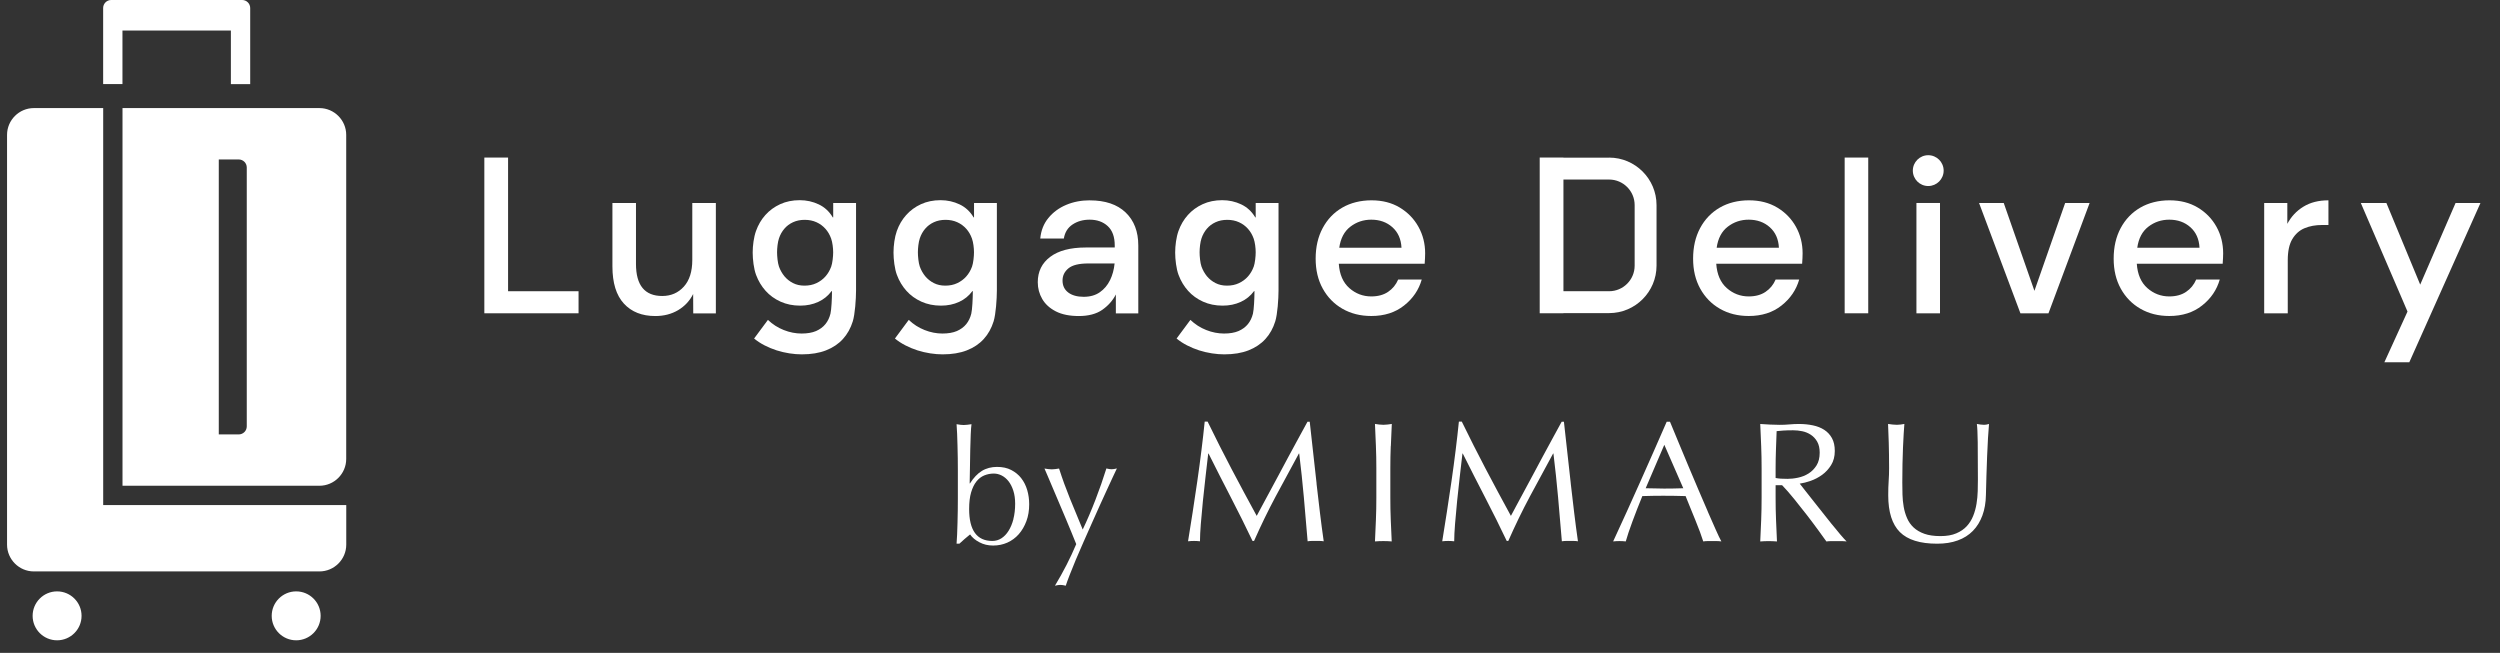 <svg width="314" height="82" viewBox="0 0 314 82" fill="none" xmlns="http://www.w3.org/2000/svg">
<rect x="0" y="0" width="314" height="82" fill="#333333" stroke="none"/>
<g clip-path="url(#clip0_5129_42853)">
<path d="M7.171 80.423C8.868 80.423 10.244 79.047 10.244 77.35C10.244 75.653 8.868 74.277 7.171 74.277C5.474 74.277 4.098 75.653 4.098 77.35C4.098 79.047 5.474 80.423 7.171 80.423Z" fill="white"/>
<path d="M37.199 80.423C38.896 80.423 40.272 79.047 40.272 77.35C40.272 75.653 38.896 74.277 37.199 74.277C35.502 74.277 34.126 75.653 34.126 77.35C34.126 79.047 35.502 80.423 37.199 80.423Z" fill="white"/>
<path d="M43.485 63.437H12.961V13.575H4.249C2.4 13.575 0.885 15.09 0.885 16.939V68.407C0.885 70.256 2.4 71.771 4.249 71.771H40.126C41.975 71.771 43.49 70.256 43.49 68.407V63.431L43.485 63.437Z" fill="white"/>
<path d="M30.411 0H13.963C13.408 0 12.955 0.453 12.955 1.008V10.561H15.381V3.838H28.999V10.566H31.425V1.008C31.425 0.453 30.972 0 30.417 0H30.411Z" fill="white"/>
<path d="M40.126 13.575H15.387V61.011H40.12C41.97 61.011 43.484 59.496 43.484 57.647V16.939C43.484 15.09 41.97 13.575 40.12 13.575H40.126ZM30.994 53.555C30.994 54.11 30.541 54.563 29.985 54.563H27.479V20.028H29.985C30.541 20.028 30.994 20.481 30.994 21.036V53.555Z" fill="white"/>
<path d="M128.269 60.061C127.935 59.635 127.52 59.296 127.013 59.032C126.506 58.767 125.908 58.643 125.218 58.643C124.528 58.643 123.87 58.81 123.325 59.145C122.781 59.479 122.28 60.002 121.827 60.719H121.789C121.8 60.11 121.816 59.425 121.827 58.676C121.837 57.926 121.854 57.193 121.864 56.482C121.875 55.77 121.897 55.123 121.924 54.546C121.951 53.969 121.983 53.544 122.021 53.279C121.832 53.306 121.66 53.328 121.503 53.349C121.342 53.371 121.191 53.382 121.045 53.382C120.819 53.382 120.517 53.349 120.145 53.279C120.172 53.614 120.193 54.013 120.215 54.487C120.236 54.961 120.253 55.452 120.263 55.975C120.274 56.492 120.285 57.021 120.296 57.549C120.301 58.083 120.306 58.573 120.306 59.026V62.638C120.306 63.091 120.306 63.581 120.296 64.115C120.29 64.649 120.279 65.172 120.263 65.679C120.247 66.191 120.231 66.671 120.215 67.123C120.193 67.576 120.172 67.959 120.145 68.282H120.506C120.916 67.894 121.363 67.512 121.843 67.123C122.107 67.512 122.495 67.84 123.013 68.11C123.525 68.385 124.102 68.52 124.738 68.52C125.374 68.52 125.972 68.396 126.522 68.153C127.072 67.905 127.552 67.555 127.956 67.097C128.361 66.638 128.679 66.088 128.916 65.452C129.153 64.816 129.266 64.11 129.266 63.339C129.266 62.714 129.185 62.121 129.018 61.554C128.851 60.988 128.603 60.492 128.269 60.067V60.061ZM127.288 65.188C127.142 65.76 126.937 66.25 126.679 66.665C126.42 67.08 126.118 67.393 125.773 67.614C125.428 67.835 125.051 67.943 124.635 67.943C122.695 67.943 121.724 66.606 121.724 63.932C121.724 63.107 121.805 62.412 121.972 61.846C122.139 61.28 122.36 60.821 122.641 60.471C122.921 60.12 123.25 59.867 123.627 59.711C124.005 59.56 124.404 59.479 124.813 59.479C125.158 59.479 125.493 59.56 125.821 59.727C126.145 59.894 126.431 60.137 126.679 60.455C126.927 60.773 127.126 61.172 127.277 61.641C127.428 62.115 127.503 62.654 127.503 63.269C127.503 63.975 127.428 64.611 127.282 65.183L127.288 65.188Z" fill="white"/>
<path d="M138.959 58.848C138.56 60.125 138.108 61.43 137.595 62.756C137.083 64.088 136.55 65.338 135.989 66.508C135.428 65.177 134.9 63.888 134.393 62.638C133.886 61.387 133.428 60.125 133.018 58.848C132.846 58.875 132.684 58.896 132.539 58.918C132.393 58.939 132.248 58.95 132.102 58.95C131.956 58.95 131.811 58.939 131.665 58.918C131.52 58.896 131.358 58.875 131.185 58.848C131.277 59.063 131.417 59.387 131.606 59.824C131.795 60.26 132.01 60.772 132.253 61.349C132.501 61.926 132.76 62.546 133.04 63.204C133.32 63.861 133.59 64.508 133.859 65.139C134.124 65.77 134.377 66.374 134.609 66.945C134.841 67.516 135.029 67.98 135.175 68.341C134.442 70.083 133.552 71.824 132.501 73.565C132.765 73.501 132.991 73.463 133.18 73.463C133.369 73.463 133.59 73.495 133.859 73.565C133.967 73.231 134.129 72.784 134.35 72.217C134.571 71.651 134.824 71.021 135.116 70.32C135.407 69.624 135.725 68.886 136.075 68.104C136.426 67.322 136.771 66.541 137.121 65.748C137.471 64.956 137.816 64.185 138.156 63.435C138.496 62.686 138.808 62.001 139.094 61.382C139.38 60.761 139.628 60.233 139.833 59.786C140.038 59.338 140.188 59.026 140.28 58.837C140.016 58.902 139.795 58.939 139.622 58.939C139.45 58.939 139.229 58.907 138.965 58.837L138.959 58.848Z" fill="white"/>
<path d="M165.364 60.73C165.219 59.49 165.079 58.234 164.944 56.951C164.809 55.668 164.658 54.342 164.502 52.967H164.222C163.866 53.624 163.478 54.336 163.062 55.091C162.647 55.851 162.227 56.622 161.806 57.409C161.386 58.196 160.971 58.972 160.561 59.738C160.151 60.504 159.769 61.215 159.413 61.873C159.057 62.531 158.739 63.113 158.469 63.625C158.194 64.132 157.99 64.525 157.844 64.795C156.739 62.779 155.688 60.805 154.674 58.886C153.666 56.967 152.669 54.994 151.677 52.956H151.31C151.197 54.099 151.057 55.306 150.9 56.573C150.744 57.84 150.572 59.123 150.383 60.428C150.194 61.733 150.005 63.026 149.801 64.315C149.601 65.603 149.407 66.827 149.218 67.986C149.45 67.959 149.698 67.943 149.968 67.943C150.237 67.943 150.491 67.959 150.717 67.986C150.717 67.415 150.755 66.682 150.825 65.787C150.895 64.892 150.981 63.938 151.084 62.929C151.186 61.921 151.294 60.897 151.418 59.856C151.542 58.816 151.65 57.856 151.752 56.967H151.795C152.739 58.859 153.682 60.708 154.62 62.52C155.558 64.331 156.459 66.137 157.316 67.943H157.51C158.367 65.997 159.273 64.132 160.227 62.347C161.181 60.563 162.151 58.773 163.138 56.967H163.181C163.408 58.827 163.602 60.654 163.763 62.444C163.92 64.234 164.076 66.083 164.238 67.986C164.41 67.959 164.577 67.943 164.745 67.943H165.753C165.914 67.943 166.087 67.959 166.259 67.986C166.087 66.795 165.931 65.598 165.785 64.39C165.639 63.183 165.499 61.954 165.354 60.719L165.364 60.73Z" fill="white"/>
<path d="M174.691 56.029C174.729 55.118 174.766 54.191 174.81 53.247C174.626 53.274 174.443 53.301 174.27 53.322C174.098 53.344 173.925 53.355 173.753 53.355C173.58 53.355 173.408 53.344 173.235 53.322C173.063 53.301 172.885 53.274 172.696 53.247C172.739 54.191 172.777 55.118 172.815 56.029C172.853 56.94 172.869 57.867 172.869 58.811V62.503C172.869 63.447 172.853 64.379 172.815 65.296C172.777 66.213 172.739 67.113 172.696 68.002C173.025 67.975 173.376 67.959 173.747 67.959C174.119 67.959 174.47 67.975 174.799 68.002C174.756 67.113 174.718 66.213 174.68 65.296C174.642 64.379 174.626 63.447 174.626 62.503V58.811C174.626 57.867 174.642 56.94 174.68 56.029H174.691Z" fill="white"/>
<path d="M197.29 60.73C197.145 59.49 197.004 58.234 196.87 56.951C196.735 55.668 196.584 54.342 196.428 52.967H196.147C195.791 53.624 195.403 54.336 194.988 55.091C194.573 55.851 194.153 56.622 193.732 57.409C193.312 58.196 192.896 58.972 192.487 59.738C192.077 60.504 191.694 61.215 191.338 61.873C190.983 62.531 190.665 63.113 190.395 63.625C190.12 64.132 189.915 64.525 189.77 64.795C188.665 62.779 187.613 60.805 186.6 58.886C185.592 56.967 184.594 54.994 183.602 52.956H183.236C183.123 54.099 182.982 55.306 182.826 56.573C182.67 57.84 182.497 59.123 182.309 60.428C182.12 61.733 181.931 63.026 181.726 64.315C181.527 65.603 181.333 66.827 181.144 67.986C181.376 67.959 181.624 67.943 181.899 67.943C182.174 67.943 182.422 67.959 182.648 67.986C182.648 67.415 182.686 66.682 182.756 65.787C182.826 64.892 182.912 63.938 183.015 62.929C183.112 61.921 183.225 60.897 183.349 59.856C183.473 58.816 183.581 57.856 183.683 56.967H183.726C184.67 58.859 185.613 60.708 186.551 62.52C187.489 64.331 188.39 66.137 189.247 67.943H189.441C190.298 65.997 191.204 64.132 192.158 62.347C193.112 60.563 194.083 58.773 195.069 56.967H195.112C195.339 58.827 195.533 60.654 195.694 62.444C195.851 64.234 196.007 66.083 196.169 67.986C196.341 67.959 196.508 67.943 196.676 67.943H197.684C197.845 67.943 198.018 67.959 198.19 67.986C198.018 66.795 197.862 65.598 197.716 64.39C197.57 63.183 197.43 61.954 197.285 60.719L197.29 60.73Z" fill="white"/>
<path d="M214.504 64.256C214.137 63.42 213.749 62.514 213.334 61.538C212.919 60.563 212.503 59.582 212.088 58.595C211.673 57.608 211.264 56.627 210.865 55.662C210.466 54.697 210.094 53.797 209.749 52.967H209.339C208.223 55.533 207.112 58.05 206.007 60.525C204.902 63.005 203.775 65.496 202.611 68.002C202.854 67.975 203.118 67.959 203.403 67.959C203.689 67.959 203.953 67.975 204.196 68.002C204.379 67.345 204.66 66.509 205.032 65.501C205.403 64.493 205.819 63.431 206.277 62.309C206.719 62.293 207.156 62.282 207.587 62.277C208.018 62.272 208.455 62.266 208.897 62.266C209.371 62.266 209.84 62.266 210.315 62.277C210.789 62.282 211.253 62.293 211.711 62.309C211.894 62.784 212.099 63.28 212.315 63.803C212.53 64.326 212.741 64.838 212.946 65.35C213.15 65.857 213.344 66.347 213.517 66.811C213.689 67.275 213.824 67.674 213.927 68.002C214.126 67.975 214.315 67.959 214.493 67.959H215.63C215.808 67.959 215.997 67.975 216.202 68.002C216.018 67.657 215.776 67.156 215.485 66.498C215.194 65.841 214.859 65.091 214.498 64.256H214.504ZM210.218 61.355C209.819 61.361 209.414 61.366 209.015 61.366C208.644 61.366 208.255 61.361 207.856 61.344C207.457 61.328 207.069 61.323 206.697 61.323L209.037 55.867L211.42 61.323C211.021 61.339 210.617 61.35 210.218 61.355Z" fill="white"/>
<path d="M230.078 65.845C229.706 65.382 229.318 64.891 228.919 64.384C228.52 63.878 228.132 63.387 227.76 62.923C227.388 62.46 227.054 62.034 226.752 61.646C226.45 61.258 226.213 60.961 226.046 60.745C226.461 60.686 226.924 60.568 227.431 60.39C227.938 60.212 228.418 59.958 228.86 59.64C229.302 59.317 229.679 58.913 229.987 58.416C230.294 57.921 230.45 57.333 230.45 56.643C230.45 55.996 230.332 55.462 230.094 55.031C229.857 54.6 229.534 54.255 229.129 53.99C228.72 53.726 228.245 53.538 227.701 53.425C227.156 53.311 226.585 53.252 225.981 53.252C225.566 53.252 225.156 53.268 224.757 53.306C224.358 53.344 223.949 53.36 223.533 53.36C223.118 53.36 222.709 53.349 222.31 53.327C221.911 53.306 221.501 53.279 221.086 53.252C221.129 54.195 221.167 55.123 221.205 56.034C221.242 56.945 221.258 57.872 221.258 58.816V62.508C221.258 63.452 221.242 64.384 221.205 65.301C221.167 66.217 221.129 67.118 221.086 68.007C221.415 67.98 221.765 67.964 222.137 67.964C222.509 67.964 222.86 67.98 223.188 68.007C223.145 67.118 223.108 66.217 223.07 65.301C223.032 64.384 223.016 63.452 223.016 62.508V60.94H223.83C224.288 61.414 224.795 61.991 225.345 62.67C225.895 63.349 226.439 64.034 226.968 64.719C227.496 65.409 227.981 66.05 228.418 66.654C228.854 67.258 229.178 67.705 229.394 68.007C229.593 67.98 229.803 67.964 230.019 67.964H231.286C231.501 67.964 231.717 67.98 231.933 68.007C231.733 67.808 231.469 67.511 231.14 67.128C230.811 66.74 230.461 66.314 230.089 65.851L230.078 65.845ZM224.455 60.142C224.17 60.142 223.905 60.136 223.674 60.12C223.436 60.104 223.221 60.077 223.016 60.034V58.81C223.016 58.039 223.032 57.263 223.059 56.492C223.086 55.716 223.118 54.939 223.145 54.152C223.372 54.125 223.652 54.098 223.981 54.077C224.31 54.055 224.725 54.044 225.226 54.044C225.598 54.044 225.976 54.082 226.364 54.163C226.752 54.244 227.108 54.389 227.437 54.605C227.765 54.821 228.035 55.112 228.24 55.473C228.45 55.84 228.553 56.298 228.553 56.858C228.553 57.505 228.418 58.039 228.154 58.46C227.889 58.88 227.555 59.22 227.156 59.468C226.757 59.721 226.315 59.894 225.835 59.996C225.356 60.099 224.892 60.147 224.45 60.147L224.455 60.142Z" fill="white"/>
<path d="M249.179 53.355C249.033 53.355 248.893 53.344 248.747 53.322C248.602 53.301 248.456 53.274 248.294 53.247C248.354 53.662 248.386 54.422 248.402 55.522C248.418 56.622 248.424 58.191 248.424 60.223C248.424 60.665 248.418 61.156 248.402 61.684C248.386 62.212 248.338 62.746 248.251 63.274C248.165 63.803 248.025 64.315 247.831 64.8C247.637 65.285 247.367 65.716 247.027 66.088C246.682 66.46 246.246 66.762 245.707 66.989C245.168 67.221 244.51 67.334 243.717 67.334C242.925 67.334 242.24 67.237 241.701 67.043C241.157 66.849 240.704 66.584 240.348 66.25C239.992 65.916 239.712 65.517 239.523 65.07C239.329 64.617 239.189 64.148 239.103 63.652C239.016 63.156 238.968 62.649 238.952 62.126C238.936 61.603 238.93 61.096 238.93 60.611C238.93 59.808 238.936 59.037 238.952 58.293C238.968 57.549 238.99 56.854 239.016 56.212C239.043 55.565 239.076 54.994 239.103 54.482C239.13 53.975 239.162 53.56 239.189 53.247C239.033 53.274 238.876 53.301 238.725 53.322C238.574 53.344 238.423 53.355 238.262 53.355C238.089 53.355 237.906 53.344 237.701 53.322C237.502 53.301 237.313 53.274 237.14 53.247C237.167 53.894 237.2 54.681 237.227 55.608C237.254 56.541 237.27 57.603 237.27 58.811C237.27 59.355 237.254 59.889 237.216 60.412C237.178 60.935 237.162 61.533 237.162 62.207C237.162 64.309 237.647 65.851 238.623 66.827C239.599 67.803 241.157 68.288 243.308 68.288C244.283 68.288 245.146 68.153 245.895 67.878C246.645 67.609 247.281 67.204 247.798 66.676C248.316 66.148 248.709 65.501 248.99 64.741C249.27 63.981 249.416 63.123 249.432 62.164C249.448 61.377 249.47 60.563 249.497 59.727C249.524 58.892 249.556 58.072 249.583 57.279C249.61 56.487 249.648 55.743 249.691 55.048C249.734 54.352 249.777 53.754 249.82 53.252C249.577 53.322 249.362 53.36 249.173 53.36L249.179 53.355Z" fill="white"/>
<path d="M223.215 26.066C222.207 25.462 221.027 25.16 219.668 25.16C218.31 25.16 217.048 25.467 215.992 26.082C214.94 26.697 214.121 27.554 213.533 28.654C212.946 29.753 212.654 31.031 212.654 32.481C212.654 33.931 212.951 35.171 213.549 36.255C214.148 37.333 214.967 38.179 216.024 38.783C217.075 39.387 218.283 39.689 219.641 39.689C221.28 39.689 222.655 39.252 223.76 38.373C224.865 37.5 225.609 36.406 225.981 35.107H223.021C222.741 35.759 222.321 36.276 221.749 36.659C221.183 37.042 220.477 37.231 219.641 37.231C218.595 37.231 217.679 36.88 216.886 36.185C216.094 35.484 215.652 34.465 215.56 33.123H226.348C226.364 32.864 226.38 32.627 226.391 32.411C226.402 32.195 226.407 31.996 226.407 31.813C226.407 30.6 226.127 29.494 225.571 28.486C225.011 27.478 224.229 26.675 223.226 26.071L223.215 26.066ZM215.614 31.112C215.781 29.937 216.245 29.058 217.01 28.47C217.776 27.883 218.649 27.591 219.636 27.591C220.698 27.591 221.582 27.91 222.288 28.54C222.994 29.171 223.377 30.028 223.431 31.112H215.609H215.614Z" fill="white"/>
<path d="M234.65 19.79H231.69V39.349H234.65V19.79Z" fill="white"/>
<path d="M243.664 25.494H240.704V39.354H243.664V25.494Z" fill="white"/>
<path d="M255.524 36.529L251.669 25.494H248.569L253.766 39.354H257.287L262.457 25.494H259.384L255.524 36.529Z" fill="white"/>
<path d="M276.037 26.066C275.028 25.462 273.848 25.16 272.489 25.16C271.131 25.16 269.869 25.467 268.813 26.082C267.761 26.697 266.942 27.554 266.354 28.654C265.767 29.753 265.476 31.031 265.476 32.481C265.476 33.931 265.772 35.171 266.37 36.255C266.969 37.333 267.788 38.179 268.845 38.783C269.896 39.387 271.104 39.689 272.462 39.689C274.101 39.689 275.476 39.252 276.581 38.373C277.692 37.5 278.43 36.406 278.802 35.107H275.843C275.562 35.759 275.142 36.276 274.57 36.659C274.004 37.042 273.298 37.231 272.462 37.231C271.416 37.231 270.5 36.88 269.708 36.185C268.915 35.484 268.473 34.465 268.381 33.123H279.169C279.185 32.864 279.201 32.627 279.212 32.411C279.223 32.195 279.228 31.996 279.228 31.813C279.228 30.6 278.948 29.494 278.392 28.486C277.832 27.478 277.05 26.675 276.047 26.071L276.037 26.066ZM268.441 31.112C268.608 29.937 269.071 29.058 269.837 28.47C270.602 27.883 271.476 27.591 272.462 27.591C273.524 27.591 274.408 27.91 275.115 28.54C275.821 29.171 276.204 30.028 276.258 31.112H268.435H268.441Z" fill="white"/>
<path d="M287.288 28.12V25.494H284.382V39.355H287.342V32.702C287.342 31.565 287.53 30.675 287.913 30.034C288.296 29.392 288.808 28.934 289.449 28.664C290.091 28.395 290.824 28.26 291.644 28.26H292.452V25.16C291.223 25.16 290.177 25.424 289.309 25.958C288.441 26.486 287.767 27.209 287.282 28.125L287.288 28.12Z" fill="white"/>
<path d="M308.42 25.494L303.978 35.748L299.73 25.494H296.517L301.735 37.618L302.382 39.133L299.477 45.5H302.609L311.547 25.494H308.42Z" fill="white"/>
<path d="M242.186 19.494C241.119 19.494 240.251 20.362 240.251 21.43C240.251 22.497 241.119 23.365 242.186 23.365C243.254 23.365 244.122 22.497 244.122 21.43C244.122 20.362 243.254 19.494 242.186 19.494Z" fill="white"/>
<path d="M202.104 19.801H196.368V19.79H193.387V39.349H196.368V39.327H202.104C205.393 39.327 208.061 36.653 208.061 33.365V25.758C208.061 22.469 205.387 19.795 202.104 19.795V19.801ZM205.312 33.37C205.312 35.138 203.873 36.578 202.104 36.578H196.368V22.55H202.104C203.873 22.55 205.312 23.99 205.312 25.758V33.365V33.37Z" fill="white"/>
<path d="M86.952 32.648C86.952 34.103 86.597 35.219 85.89 36.001C85.184 36.782 84.278 37.176 83.179 37.176C80.979 37.176 79.879 35.834 79.879 33.154V25.499H76.92V33.462C76.92 35.532 77.399 37.084 78.359 38.13C79.319 39.176 80.634 39.694 82.311 39.694C83.389 39.694 84.343 39.446 85.173 38.955C86.004 38.459 86.629 37.785 87.06 36.928L87.071 39.359H89.912V25.499H86.952V32.653V32.648Z" fill="white"/>
<path d="M104.646 27.304H104.597C104.16 26.566 103.573 26.021 102.834 25.671C102.096 25.32 101.298 25.143 100.446 25.143C99.54 25.143 98.721 25.31 97.993 25.644C97.265 25.978 96.645 26.431 96.133 27.003C95.621 27.574 95.228 28.242 94.953 29.013C94.678 29.784 94.537 30.846 94.537 31.72C94.537 32.593 94.678 33.768 94.963 34.528C95.249 35.294 95.648 35.957 96.16 36.528C96.672 37.1 97.298 37.553 98.036 37.887C98.775 38.221 99.594 38.388 100.5 38.388C101.335 38.388 102.096 38.232 102.775 37.919C103.454 37.607 104.009 37.154 104.446 36.561H104.495V36.819C104.495 37.423 104.43 38.89 104.306 39.396C104.182 39.903 103.972 40.34 103.675 40.706C103.379 41.073 102.985 41.364 102.495 41.58C101.999 41.79 101.395 41.892 100.672 41.892C99.95 41.892 99.174 41.747 98.435 41.45C97.697 41.159 97.034 40.733 96.451 40.178L94.715 42.518C95.098 42.836 95.535 43.122 96.025 43.375C96.51 43.628 97.017 43.833 97.546 44.006C98.074 44.173 98.608 44.297 99.157 44.383C99.702 44.469 100.22 44.507 100.705 44.507C101.88 44.507 102.893 44.34 103.745 44.006C104.602 43.672 105.309 43.197 105.869 42.583C106.43 41.968 106.845 41.224 107.115 40.345C107.384 39.467 107.519 37.569 107.519 36.48V25.493H104.651V27.304H104.646ZM104.392 33.504C104.225 33.962 103.988 34.367 103.675 34.722C103.362 35.078 102.985 35.353 102.543 35.563C102.101 35.774 101.6 35.876 101.044 35.876C100.489 35.876 100.025 35.768 99.6 35.553C99.174 35.337 98.812 35.046 98.516 34.69C98.225 34.329 97.998 33.925 97.837 33.477C97.675 33.024 97.6 32.172 97.6 31.687C97.6 31.154 97.68 30.41 97.837 29.946C97.993 29.477 98.219 29.073 98.516 28.728C98.807 28.383 99.168 28.113 99.6 27.914C100.031 27.714 100.516 27.612 101.071 27.612C101.627 27.612 102.117 27.714 102.554 27.914C102.991 28.113 103.362 28.388 103.675 28.738C103.988 29.089 104.225 29.498 104.392 29.968C104.559 30.436 104.646 31.17 104.646 31.687C104.646 32.205 104.559 33.051 104.392 33.515V33.504Z" fill="white"/>
<path d="M122.333 27.304H122.285C121.848 26.566 121.261 26.021 120.522 25.671C119.784 25.32 118.986 25.143 118.134 25.143C117.228 25.143 116.409 25.31 115.681 25.644C114.953 25.978 114.333 26.431 113.821 27.003C113.309 27.574 112.915 28.242 112.64 29.013C112.366 29.784 112.225 30.846 112.225 31.72C112.225 32.593 112.366 33.768 112.651 34.528C112.937 35.294 113.336 35.957 113.848 36.528C114.36 37.1 114.986 37.553 115.724 37.887C116.463 38.221 117.282 38.388 118.188 38.388C119.023 38.388 119.784 38.232 120.463 37.919C121.142 37.607 121.697 37.154 122.134 36.561H122.183V36.819C122.183 37.423 122.118 38.89 121.994 39.396C121.87 39.903 121.66 40.34 121.363 40.706C121.067 41.073 120.673 41.364 120.182 41.58C119.686 41.79 119.083 41.892 118.36 41.892C117.638 41.892 116.862 41.747 116.123 41.45C115.384 41.159 114.721 40.733 114.139 40.178L112.403 42.518C112.786 42.836 113.223 43.122 113.713 43.375C114.198 43.628 114.705 43.833 115.234 44.006C115.762 44.173 116.296 44.297 116.845 44.383C117.39 44.469 117.907 44.507 118.393 44.507C119.568 44.507 120.581 44.34 121.433 44.006C122.29 43.672 122.997 43.197 123.557 42.583C124.118 41.968 124.533 41.224 124.803 40.345C125.072 39.467 125.207 37.569 125.207 36.48V25.493H122.339V27.304H122.333ZM122.08 33.504C121.913 33.962 121.676 34.367 121.363 34.722C121.05 35.078 120.673 35.353 120.231 35.563C119.789 35.774 119.288 35.876 118.732 35.876C118.177 35.876 117.713 35.768 117.287 35.553C116.862 35.337 116.5 35.046 116.204 34.69C115.913 34.329 115.686 33.925 115.525 33.477C115.363 33.024 115.287 32.172 115.287 31.687C115.287 31.154 115.368 30.41 115.525 29.946C115.681 29.477 115.907 29.073 116.204 28.728C116.495 28.383 116.856 28.113 117.287 27.914C117.719 27.714 118.204 27.612 118.759 27.612C119.315 27.612 119.805 27.714 120.242 27.914C120.678 28.113 121.05 28.388 121.363 28.738C121.676 29.089 121.913 29.498 122.08 29.968C122.247 30.436 122.333 31.17 122.333 31.687C122.333 32.205 122.247 33.051 122.08 33.515V33.504Z" fill="white"/>
<path d="M157.709 27.304H157.661C157.224 26.566 156.636 26.021 155.898 25.671C155.159 25.32 154.361 25.143 153.51 25.143C152.604 25.143 151.785 25.31 151.057 25.644C150.329 25.978 149.709 26.431 149.197 27.003C148.685 27.574 148.291 28.242 148.016 29.013C147.741 29.784 147.601 30.846 147.601 31.72C147.601 32.593 147.741 33.768 148.027 34.528C148.313 35.294 148.712 35.957 149.224 36.528C149.736 37.1 150.361 37.553 151.1 37.887C151.838 38.221 152.658 38.388 153.564 38.388C154.399 38.388 155.159 38.232 155.839 37.919C156.518 37.607 157.073 37.154 157.51 36.561H157.558V36.819C157.558 37.423 157.494 38.89 157.37 39.396C157.246 39.903 157.035 40.34 156.739 40.706C156.442 41.073 156.049 41.364 155.558 41.58C155.062 41.79 154.458 41.892 153.736 41.892C153.014 41.892 152.237 41.747 151.499 41.45C150.76 41.159 150.097 40.733 149.515 40.178L147.779 42.518C148.162 42.836 148.598 43.122 149.089 43.375C149.574 43.628 150.081 43.833 150.609 44.006C151.138 44.173 151.671 44.297 152.221 44.383C152.766 44.469 153.283 44.507 153.768 44.507C154.944 44.507 155.957 44.34 156.809 44.006C157.666 43.672 158.372 43.197 158.933 42.583C159.494 41.968 159.909 41.224 160.178 40.345C160.448 39.467 160.583 37.569 160.583 36.48V25.493H157.715V27.304H157.709ZM157.461 33.504C157.294 33.962 157.057 34.367 156.744 34.722C156.432 35.078 156.054 35.353 155.612 35.563C155.17 35.774 154.669 35.876 154.113 35.876C153.558 35.876 153.095 35.768 152.669 35.553C152.243 35.337 151.882 35.046 151.585 34.69C151.294 34.329 151.068 33.925 150.906 33.477C150.744 33.024 150.669 32.172 150.669 31.687C150.669 31.154 150.749 30.41 150.906 29.946C151.062 29.477 151.289 29.073 151.585 28.728C151.876 28.383 152.237 28.113 152.669 27.914C153.1 27.714 153.585 27.612 154.14 27.612C154.696 27.612 155.186 27.714 155.623 27.914C156.06 28.113 156.432 28.388 156.744 28.738C157.057 29.089 157.294 29.498 157.461 29.968C157.628 30.436 157.715 31.17 157.715 31.687C157.715 32.205 157.628 33.051 157.461 33.515V33.504Z" fill="white"/>
<path d="M136.889 25.16C135.811 25.16 134.819 25.349 133.913 25.732C133.008 26.114 132.264 26.664 131.676 27.381C131.088 28.098 130.749 28.961 130.657 29.963H133.617C133.746 29.182 134.113 28.589 134.722 28.19C135.326 27.791 136.037 27.591 136.857 27.591C137.789 27.591 138.55 27.861 139.132 28.4C139.719 28.939 140.011 29.753 140.011 30.831V31.085H136.377C134.442 31.085 132.948 31.478 131.908 32.26C130.867 33.042 130.344 34.104 130.344 35.446C130.344 36.212 130.533 36.913 130.905 37.554C131.277 38.196 131.843 38.713 132.609 39.107C133.374 39.5 134.339 39.694 135.514 39.694C136.69 39.694 137.703 39.436 138.447 38.913C139.191 38.39 139.763 37.748 140.151 36.983V39.36H142.97V30.837C142.97 29.085 142.442 27.705 141.38 26.686C140.318 25.672 138.819 25.166 136.884 25.166L136.889 25.16ZM139.418 35.187C139.11 35.824 138.679 36.33 138.134 36.708C137.585 37.09 136.911 37.279 136.107 37.279C135.304 37.279 134.641 37.096 134.167 36.735C133.692 36.373 133.455 35.872 133.455 35.241C133.455 34.611 133.703 34.115 134.194 33.705C134.69 33.295 135.52 33.09 136.695 33.09H139.994C139.919 33.856 139.73 34.551 139.423 35.187H139.418Z" fill="white"/>
<path d="M175.807 26.066C174.799 25.462 173.618 25.16 172.26 25.16C170.901 25.16 169.64 25.467 168.583 26.082C167.526 26.697 166.712 27.554 166.125 28.654C165.537 29.753 165.246 31.031 165.246 32.481C165.246 33.931 165.542 35.171 166.141 36.255C166.739 37.333 167.559 38.179 168.615 38.783C169.672 39.387 170.874 39.689 172.233 39.689C173.871 39.689 175.246 39.252 176.351 38.373C177.462 37.5 178.2 36.406 178.572 35.107H175.613C175.332 35.759 174.912 36.276 174.34 36.659C173.774 37.042 173.068 37.231 172.233 37.231C171.187 37.231 170.27 36.88 169.478 36.185C168.685 35.484 168.243 34.465 168.152 33.123H178.939C178.955 32.864 178.971 32.627 178.982 32.411C178.993 32.195 178.998 31.996 178.998 31.813C178.998 30.6 178.718 29.494 178.157 28.486C177.597 27.478 176.815 26.675 175.812 26.071L175.807 26.066ZM168.211 31.112C168.378 29.937 168.842 29.058 169.607 28.47C170.373 27.883 171.246 27.591 172.233 27.591C173.295 27.591 174.179 27.91 174.885 28.54C175.591 29.171 175.974 30.028 176.028 31.112H168.206H168.211Z" fill="white"/>
<path d="M63.814 19.79H60.833V39.349H72.666V36.578H63.814V19.79Z" fill="white"/>
</g>
<defs>
<clipPath id="clip0_5129_42853">
<rect width="310.662" height="80.423" fill="white" transform="translate(0.885)"/>
</clipPath>
</defs>
</svg>

